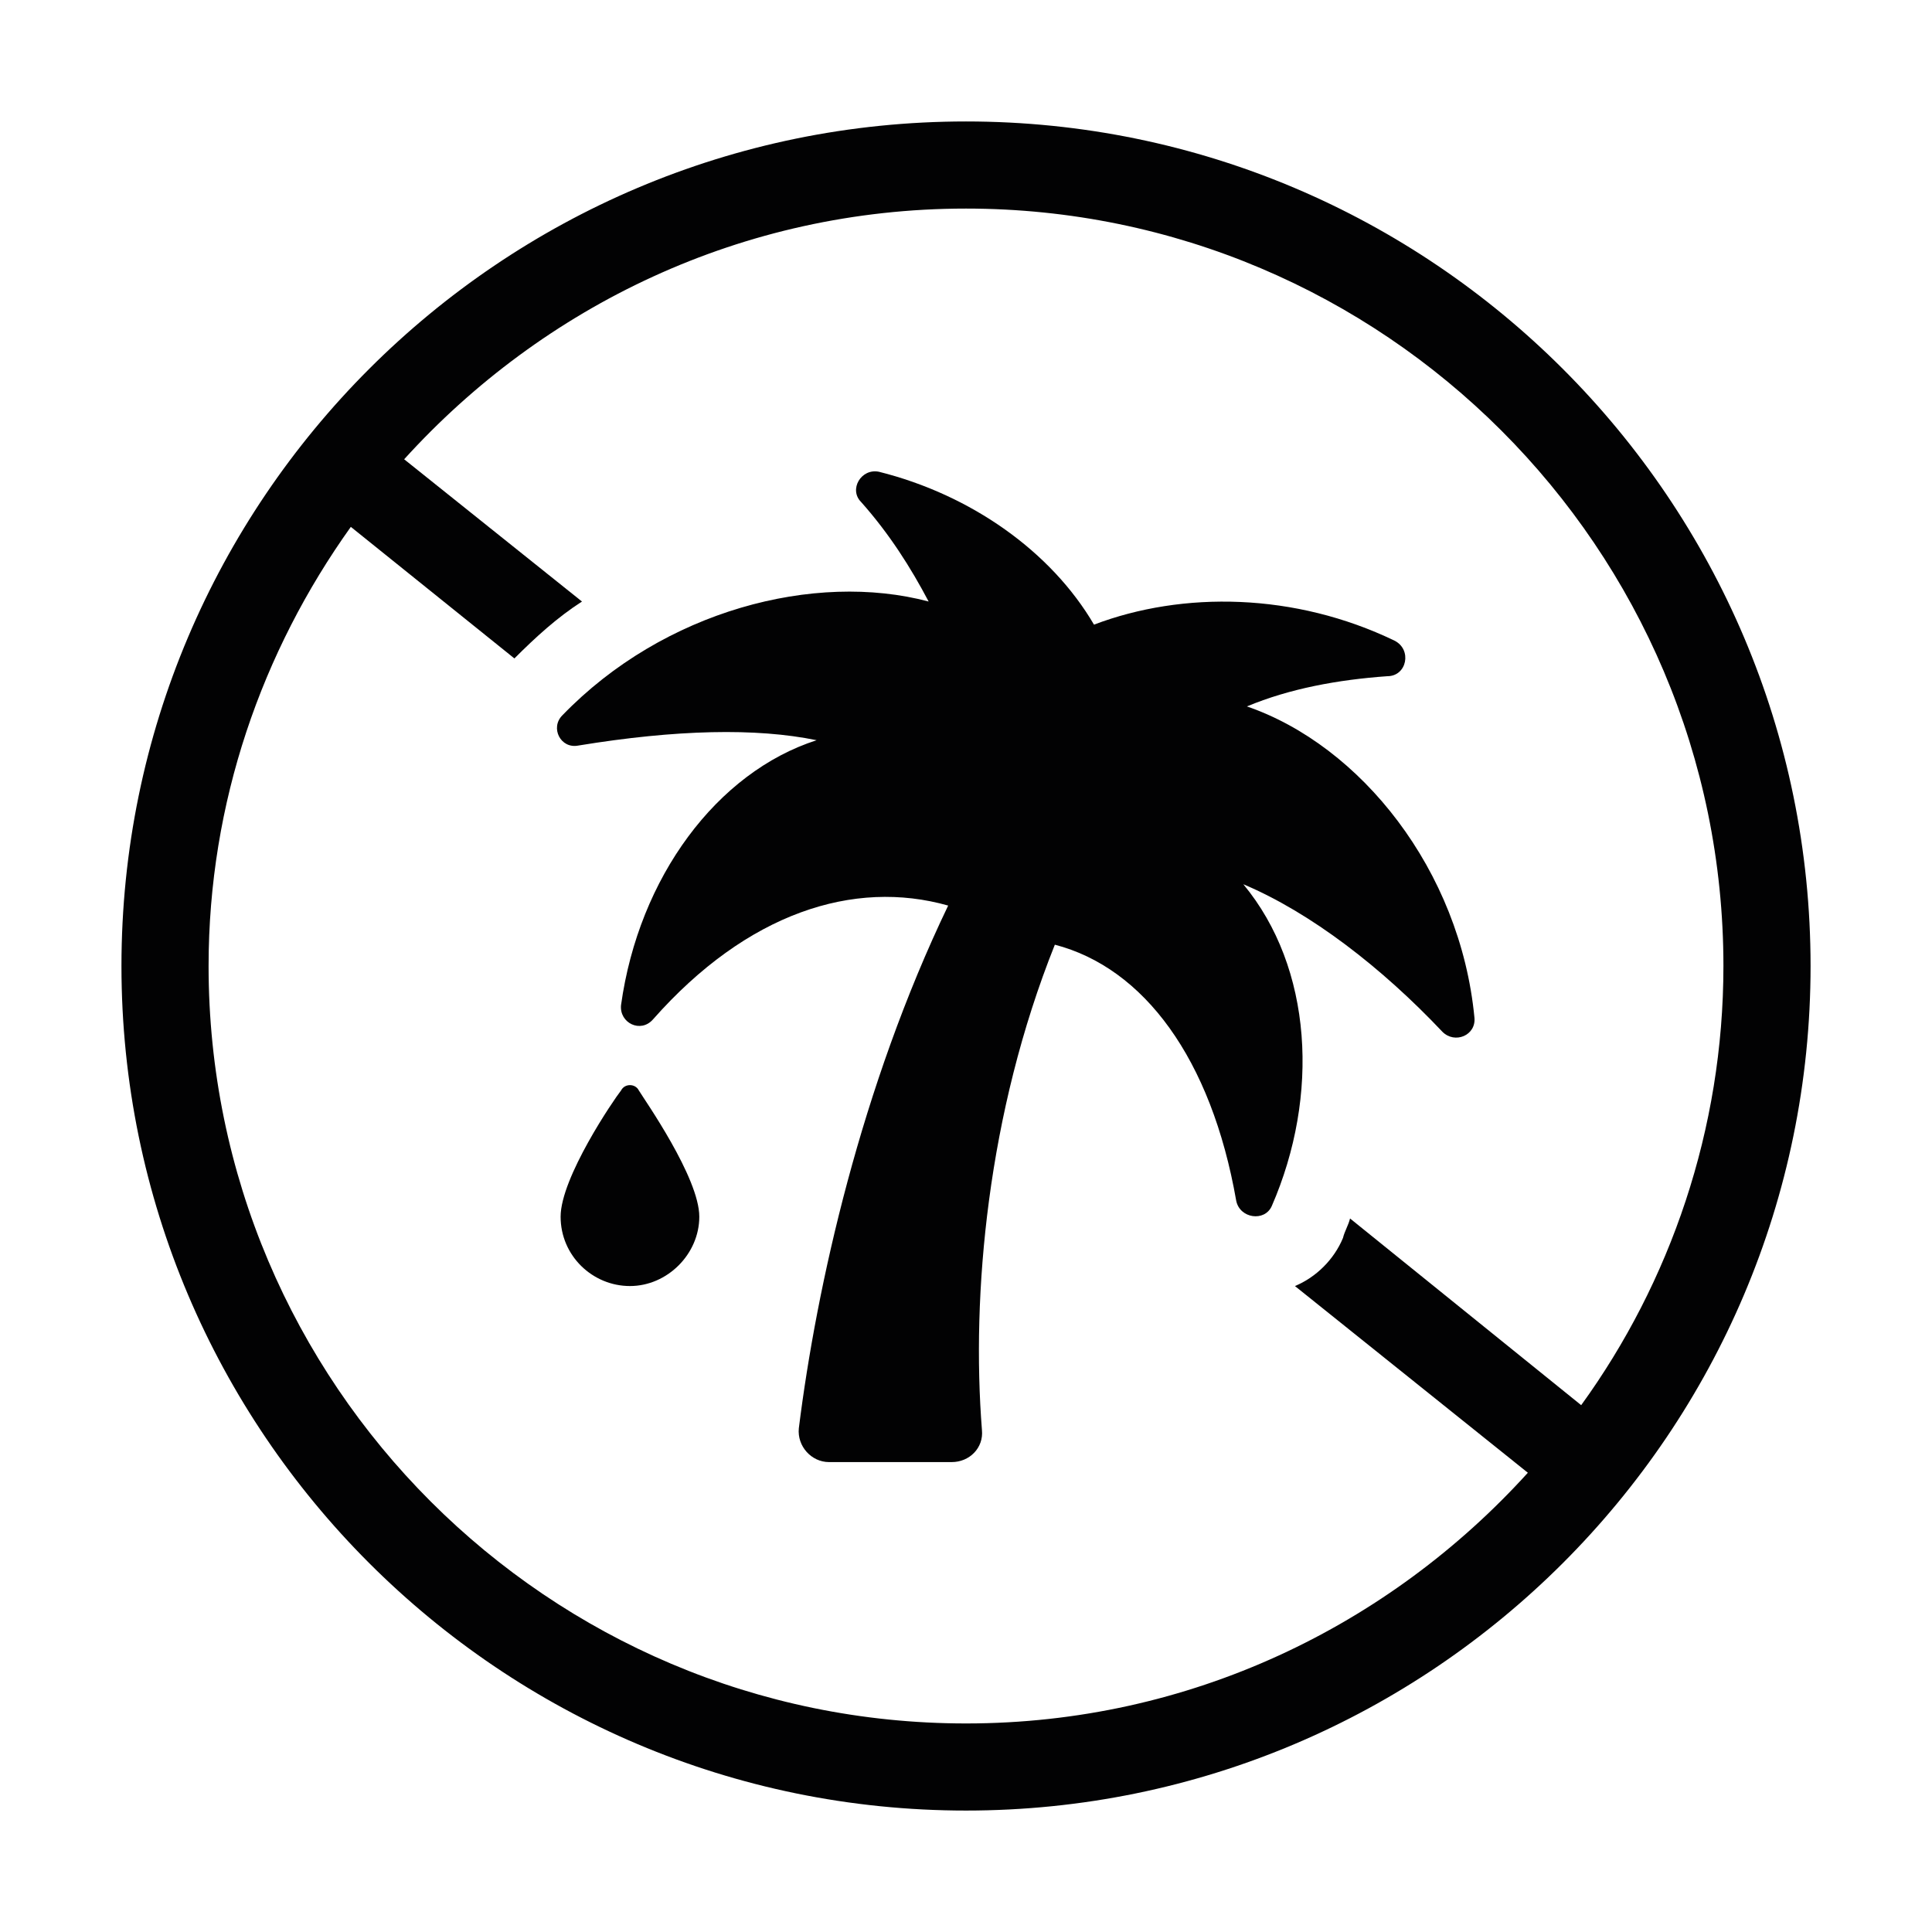 <svg xml:space="preserve" style="enable-background:new 0 0 1417.32 1417.32;" viewBox="0 0 1417.32 1417.32" y="0px" x="0px" xmlns:xlink="http://www.w3.org/1999/xlink" xmlns="http://www.w3.org/2000/svg" id="Calque_1" version="1.1">
<style type="text/css">
	.st0{fill:#020203;}
</style>
<g>
	<path d="M462.14,796.05c-2.61,0-5.21,1.3-6.52,3.91c-5.21,6.52-44.35,63.92-44.35,92.61
		c0,28.7,23.47,50.87,50.87,50.87c27.4,0,50.87-23.47,50.87-50.87c0-28.7-40.43-86.09-44.35-92.61
		C467.35,797.35,464.75,796.05,462.14,796.05L462.14,796.05z" class="st0"></path>
	<path d="M708.66,89.1C366.92,89.1,89.1,366.92,89.1,708.66s277.83,619.57,619.57,619.57s619.57-277.83,619.57-619.57
		S1050.4,89.1,708.66,89.1z M990.4,893.88c-1.3,5.21-3.91,9.13-5.21,14.35c-6.52,15.65-19.56,28.7-35.22,35.22l170.87,136.96
		c-101.74,112.17-247.83,183.92-412.17,183.92c-306.52-0.01-555.65-249.13-555.65-555.65c0-120,39.13-230.87,104.35-322.17
		l120,96.52c15.65-15.65,31.31-30,49.57-41.74L296.49,336.93c101.74-112.17,247.83-183.92,412.17-183.92
		c306.52,0,555.65,249.13,555.65,555.65c0,120-39.13,232.17-104.35,322.17L990.4,893.88z" class="st0"></path>
	<path d="M914.75,518.23c31.31-13.05,66.52-19.56,103.04-22.17c14.35,0,18.26-19.56,5.21-26.08
		c-73.04-35.22-155.22-36.52-220.44-11.74c-31.31-53.48-90-95.22-157.83-112.17c-13.05-2.61-22.17,13.05-13.05,22.17
		c20.87,23.47,36.52,48.26,49.57,73.04c-83.47-22.17-194.33,6.52-268.7,83.48c-9.13,9.13-1.3,24.78,11.74,22.17
		c71.74-11.74,130.43-13.05,174.78-3.91c-73.04,23.47-130.43,100.44-143.48,194.35c-1.3,13.05,14.35,20.87,23.47,10.44
		c69.13-78.27,147.39-103.04,216.52-83.48c-63.92,133.05-96.52,279.13-109.56,383.48c-1.3,13.05,9.13,24.78,22.17,24.78h90
		c13.05,0,23.47-10.44,22.17-23.47c-7.82-99.13,3.91-232.17,53.48-356.09c65.22,16.96,114.78,83.48,133.05,187.83
		c2.61,13.05,20.87,15.65,26.08,3.91c35.22-80.87,30-174.78-20.87-236.09c49.57,20.87,101.74,61.3,146.08,108.26
		c9.13,9.13,24.78,2.61,23.47-10.44c-10.42-108.27-83.46-199.58-166.94-228.28L914.75,518.23z" class="st0"></path>
</g>
</svg>
